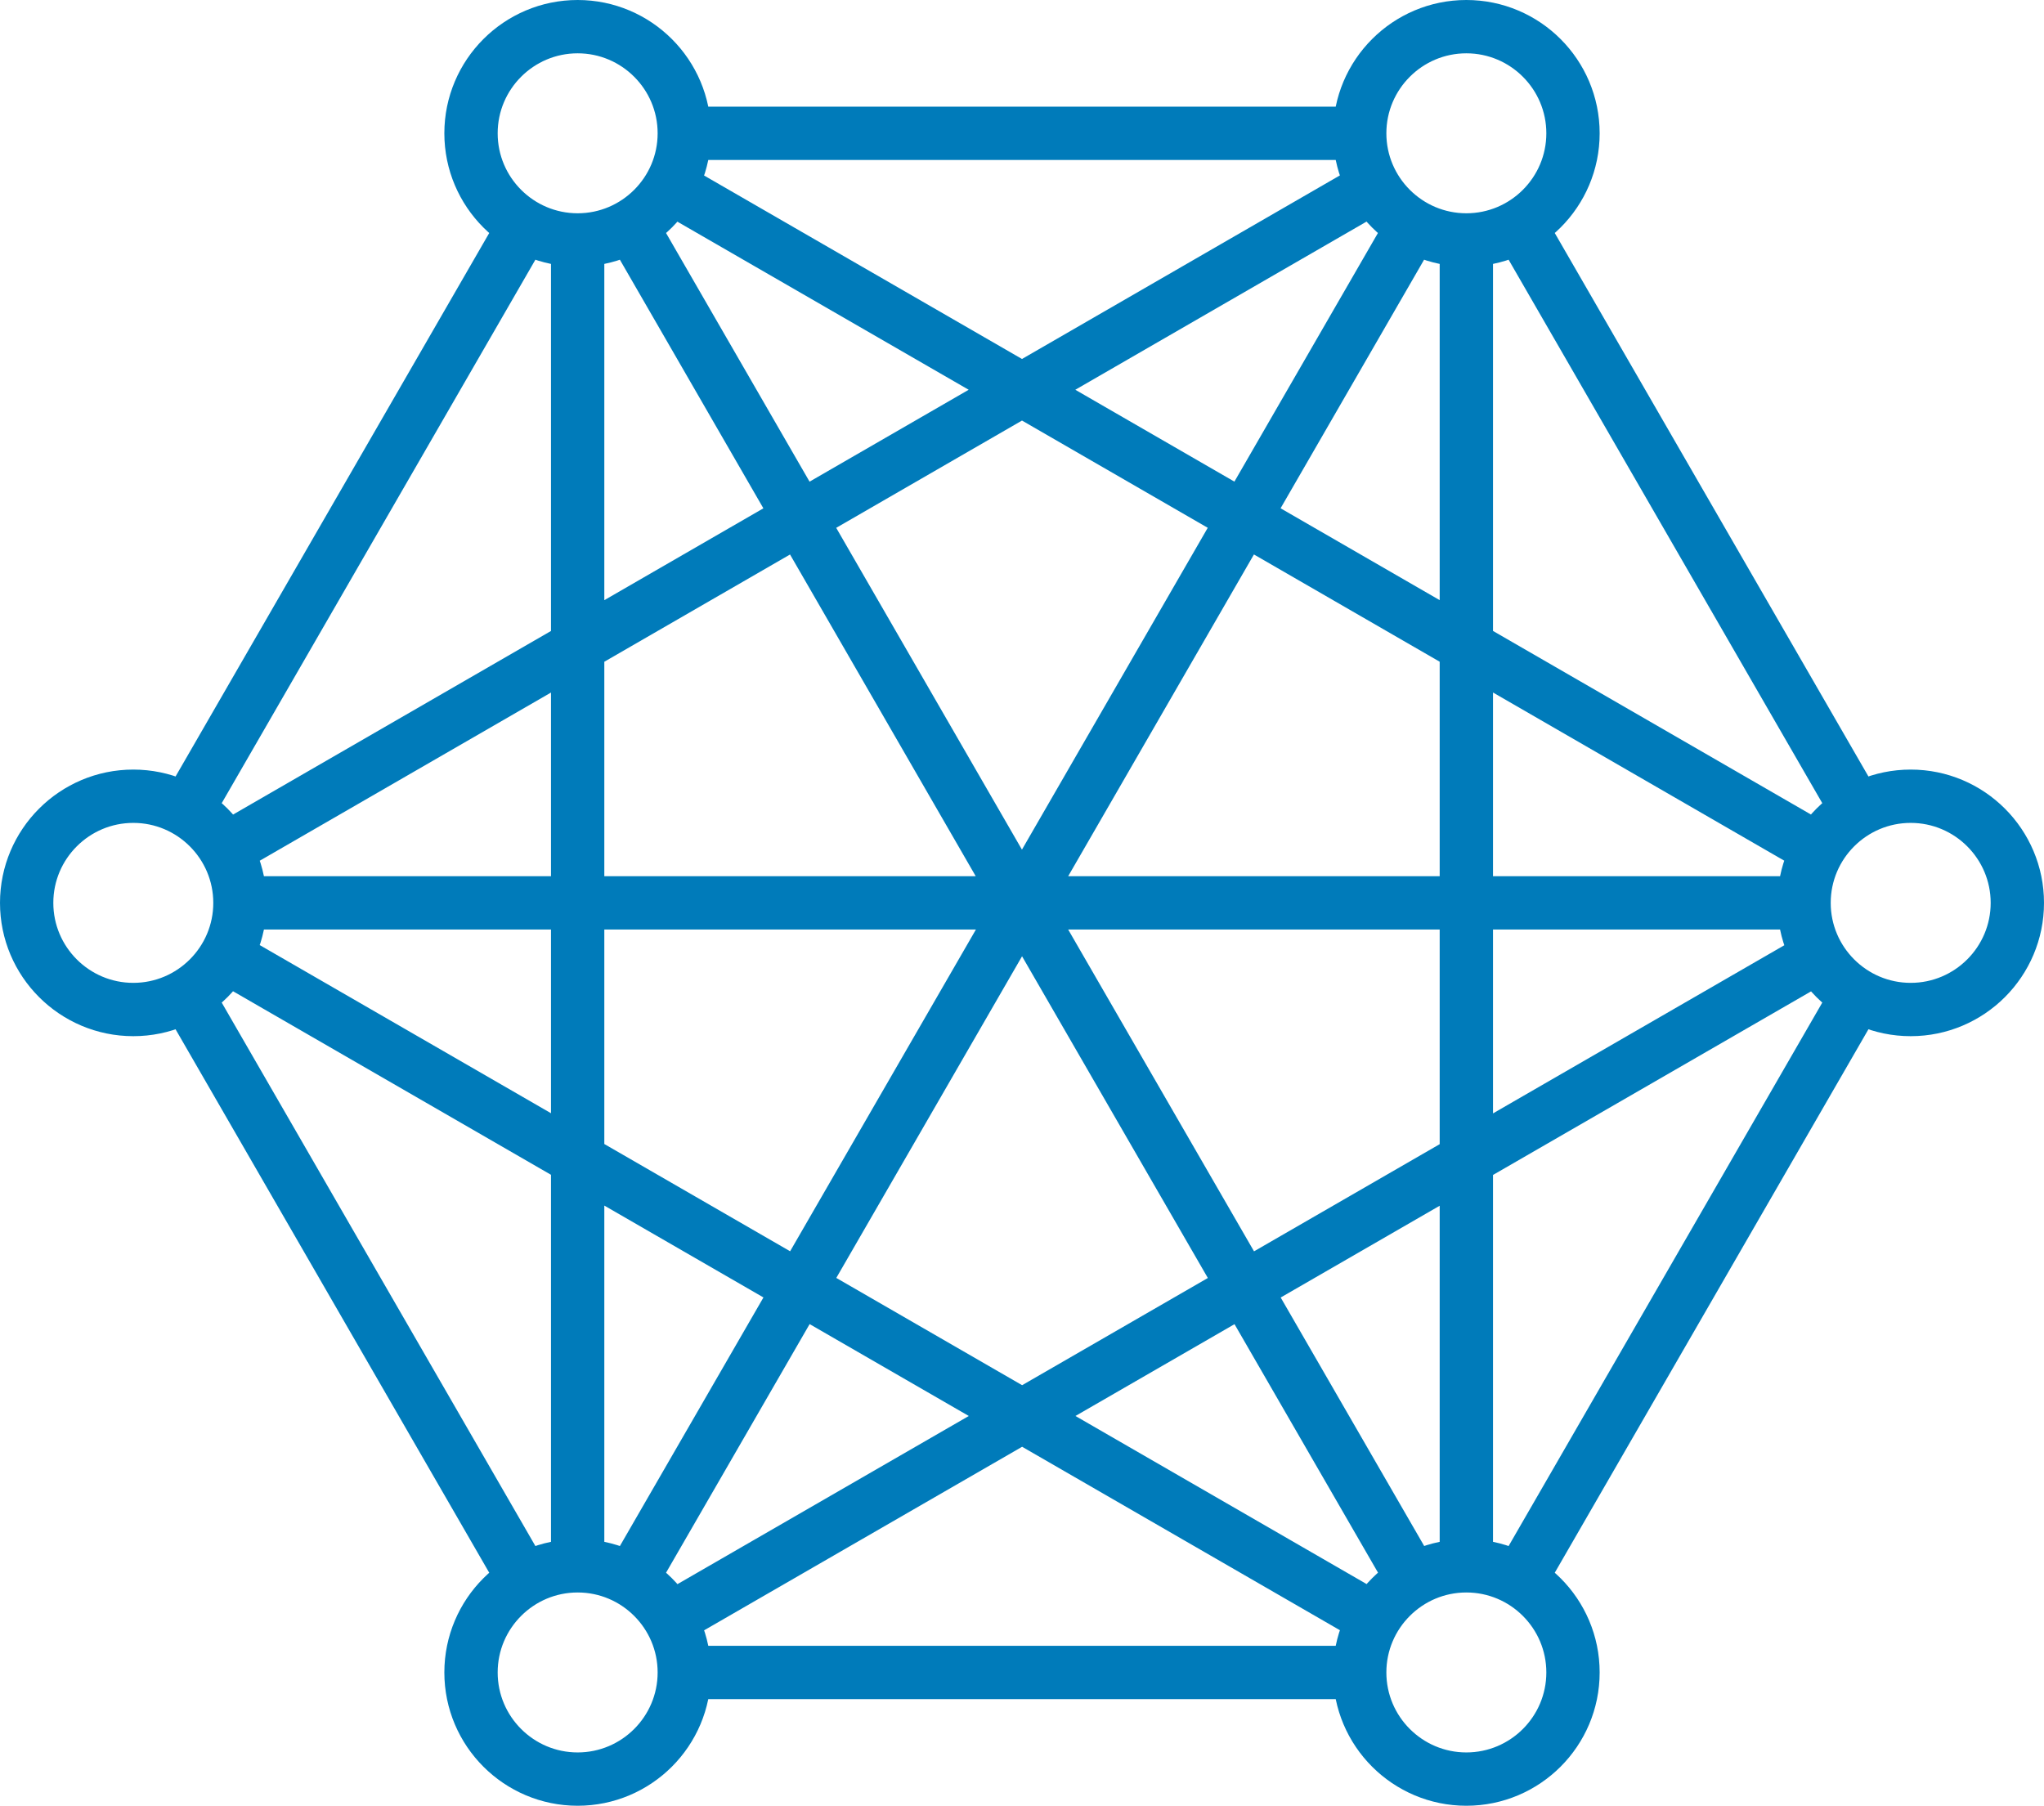 <?xml version="1.0" encoding="UTF-8"?>
<svg xmlns="http://www.w3.org/2000/svg" version="1.1" viewBox="0 0 115 101.6">
  <defs>
    <style>
      .cls-1 {
        fill: none;
        stroke: #007bba;
        stroke-miterlimit: 10;
        stroke-width: 3px;
      }
    </style>
  </defs>
  <!-- Generator: Adobe Illustrator 28.7.1, SVG Export Plug-In . SVG Version: 1.2.0 Build 142)  -->
  <g>
    <g id="Layer_1">
      <path class="cls-1" d="M32.5,13.5c-3.31,0-6-2.69-6-6s2.69-6,6-6,6,2.69,6,6-2.69,6-6,6ZM88.5,7.5c0-3.31-2.69-6-6-6s-6,2.69-6,6,2.69,6,6,6,6-2.69,6-6ZM38.5,94.1c0-3.31-2.69-6-6-6s-6,2.69-6,6,2.69,6,6,6,6-2.69,6-6ZM88.5,94.1c0-3.31-2.69-6-6-6s-6,2.69-6,6,2.69,6,6,6,6-2.69,6-6ZM13.5,50.8c0-3.31-2.69-6-6-6s-6,2.69-6,6,2.69,6,6,6,6-2.69,6-6ZM113.5,50.8c0-3.31-2.69-6-6-6s-6,2.69-6,6,2.69,6,6,6,6-2.69,6-6ZM37.48,91.23l64.6-37.29M77.67,91.31L12.47,53.67M32.5,13.5v75.05M35.29,89.27l22.21-38.46L35.4,12.52M79.5,12.69l-22,38.11,22.21,38.46M82.5,88.6V13.5M37.54,10.41l19.96,11.52,19.81-11.44M76.5,7.5h-38.38M13.03,50.8h88.77M102.51,47.92l-45.01-25.99L12.27,48.05M113.5,50.8c0-3.31-2.69-6-6-6s-6,2.69-6,6,2.69,6,6,6,6-2.69,6-6ZM85.5,88.91l19-32.92M38.5,94.1h0s38,0,38,0h0M10.5,55.99l19,32.92M29.5,12.69L10.5,45.61M76.5,7.5h-38M104.5,45.61l-19-32.92"/>
    </g>
  </g>
</svg>